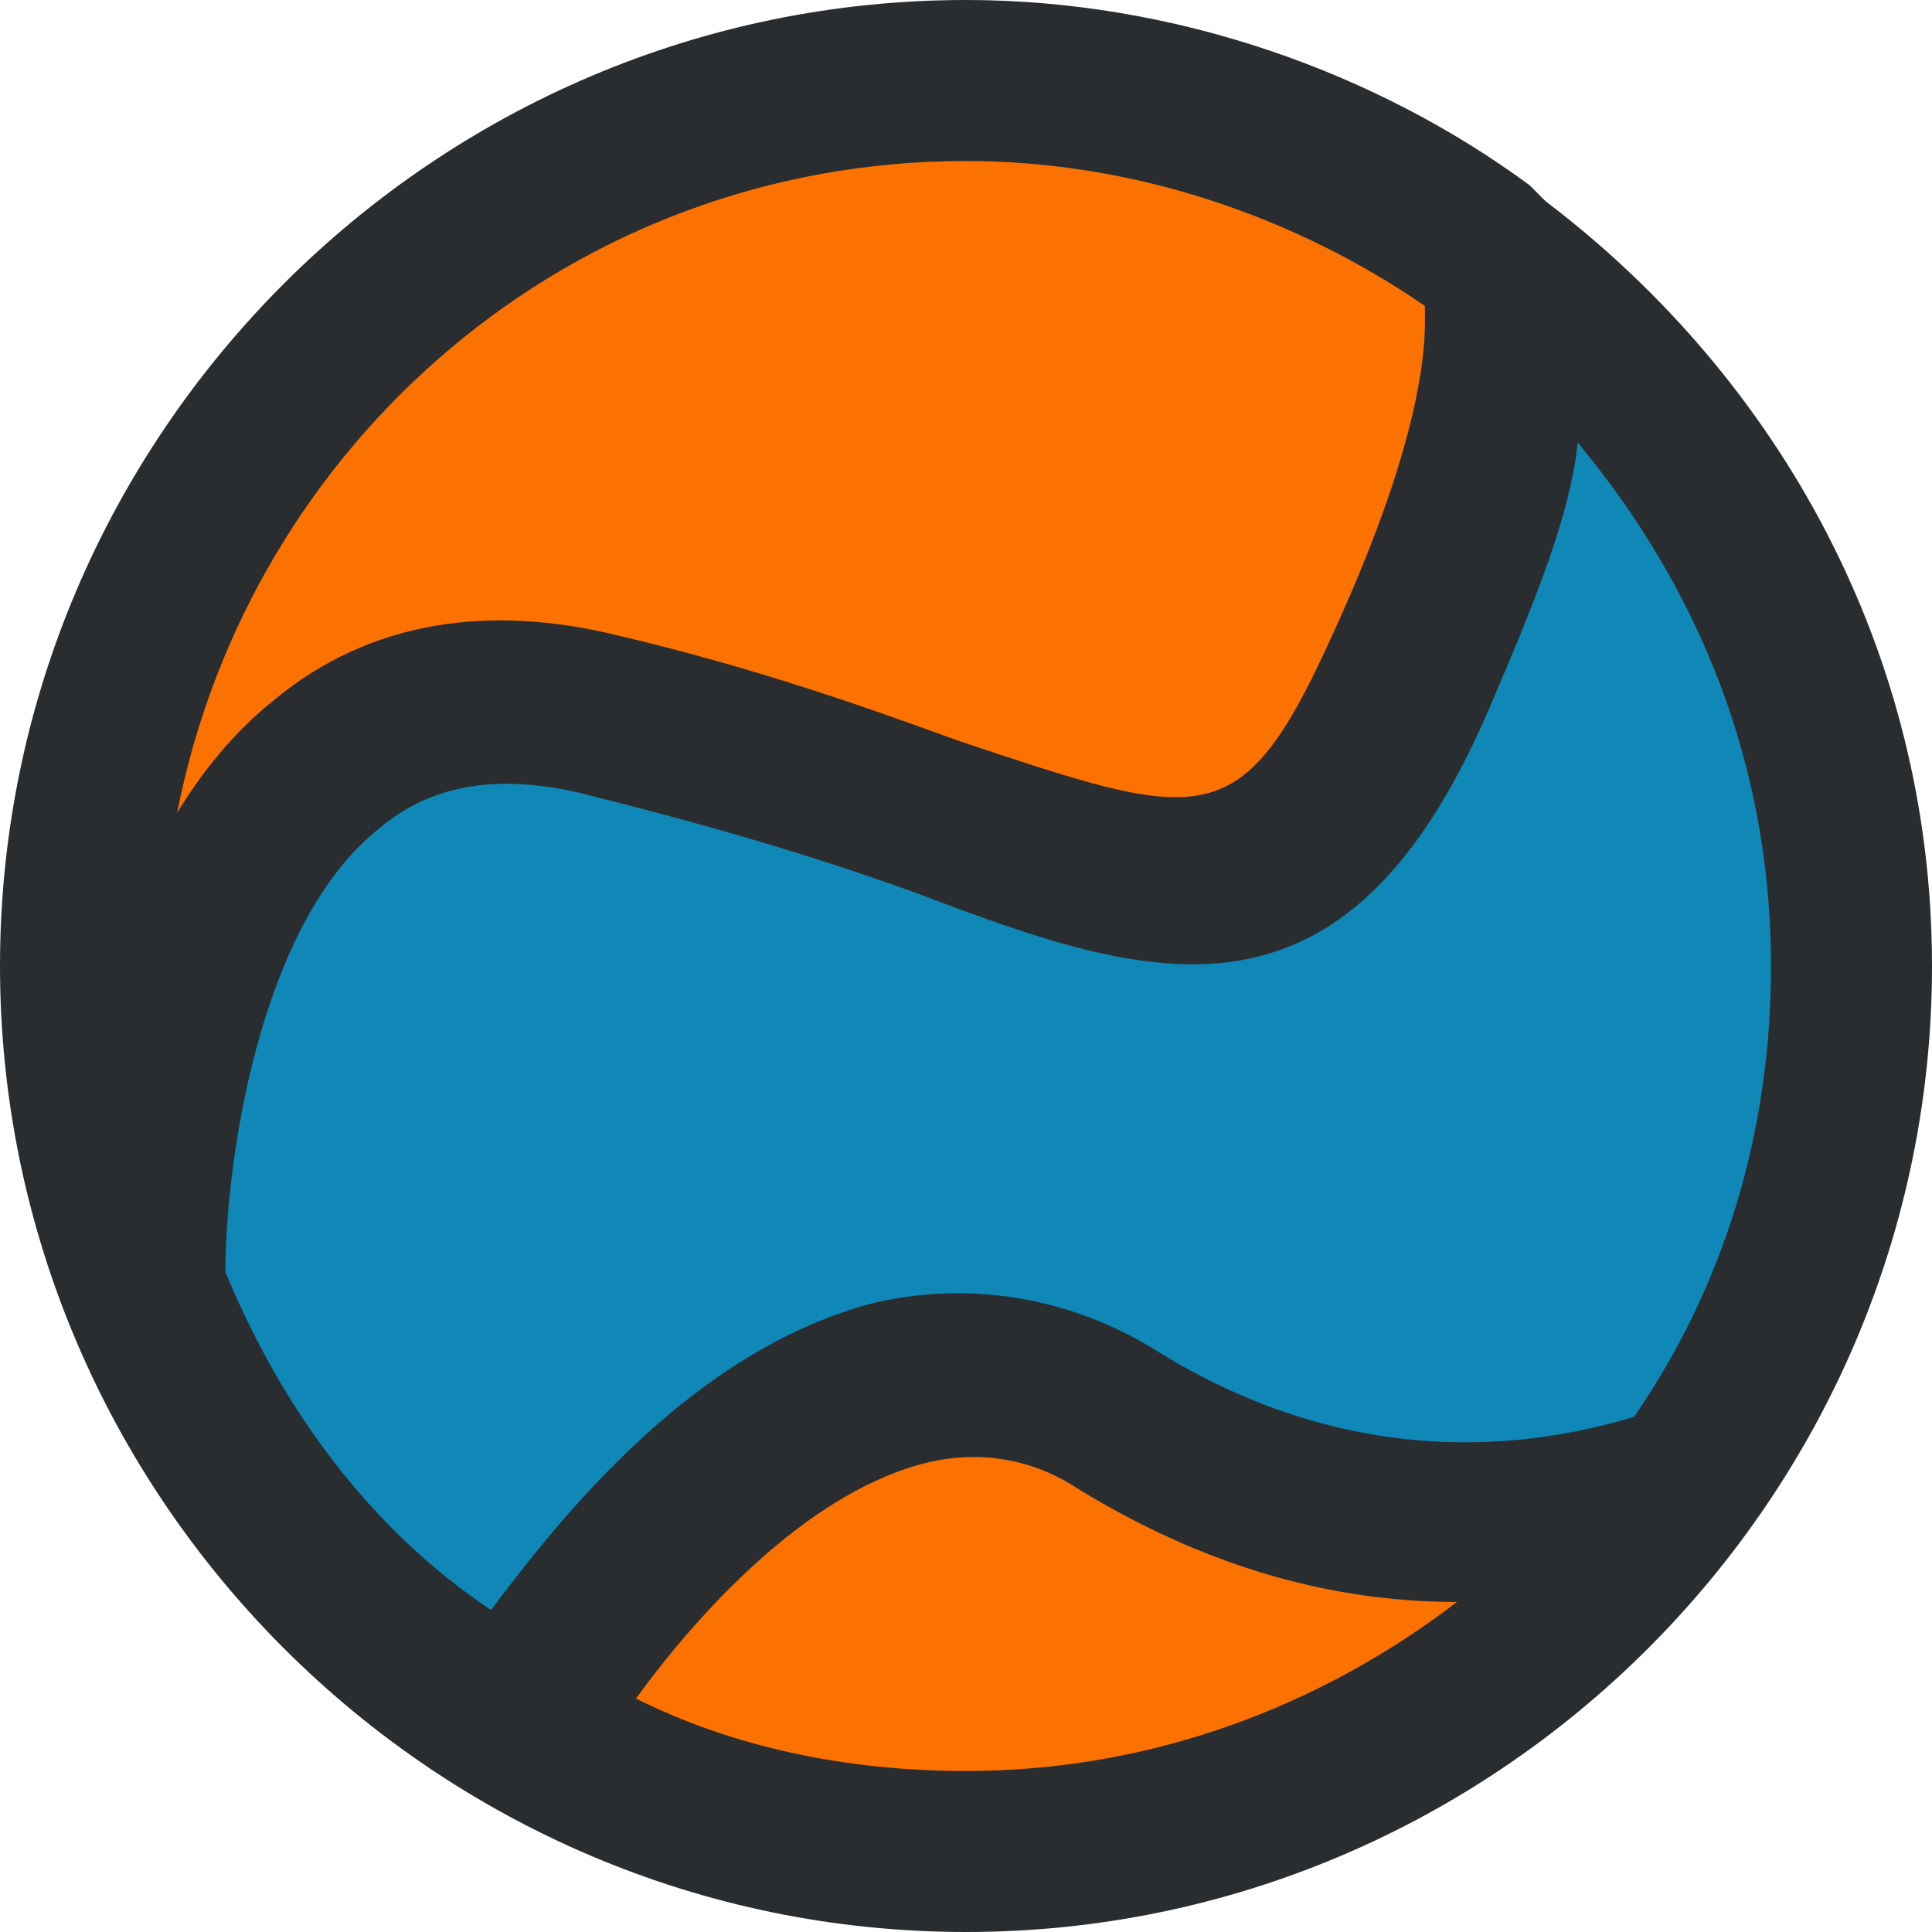 <?xml version="1.0" encoding="UTF-8"?> <svg xmlns="http://www.w3.org/2000/svg" viewBox="0 0 24 24"><path d="M12 1c6.1 0 11 4.9 11 11s-4.9 11-11 11S1 18.1 1 12 5.9 1 12 1z" fill="#fc7200"></path><path d="M5.5 20.9c-1.7-1.2-2.9-2.8-3.7-4.7v-.4c0-.5.1-4.6 2.3-6.3.6-.5 1.4-.8 2.3-.8.4 0 .8.1 1.2.1 1.7.4 3 .9 4.1 1.3 1.2.4 2.2.8 3.1.8.8 0 1.8-.3 2.7-2.5.5-1.2.9-2.3 1.1-3.1l.4-2 1.3 1.5C22 6.8 23 9.4 23 12c0 2.2-.7 4.3-1.9 6.1l-.2.3-.3.1c-.5.2-1.3.4-2.4.4-1.5 0-3-.4-4.4-1.3-.6-.4-1.3-.6-1.9-.6-.3 0-.6 0-.9.1-1.9.5-3.4 2.4-4.1 3.4l-.6.8-.8-.4z" fill="#0f88b7"></path><path d="M19.2 2.5l-.2-.2C17.1.9 14.6 0 12 0 5.4 0 0 5.4 0 12s5.4 12 12 12 12-5.4 12-12c0-3.9-1.9-7.3-4.8-9.5zM12 2c2.1 0 4.1.7 5.7 1.8 0 .3.1 1.4-1.2 4.2-1.1 2.4-1.6 2.2-4.6 1.2-1.1-.4-2.5-.9-4.2-1.3-1.6-.4-3.1-.2-4.3.8-.5.4-.9.9-1.2 1.4C3.1 5.5 7.1 2 12 2zM2.8 15.8c0-1.3.4-4.3 1.9-5.5.7-.6 1.6-.7 2.7-.4 1.6.4 2.9.8 4 1.2 2.9 1.1 5.3 1.9 7.1-2.3.6-1.4 1-2.4 1.1-3.3 1.5 1.8 2.4 4 2.4 6.5 0 2.1-.6 4-1.7 5.6-1 .3-3.3.8-5.9-.8-1.1-.7-2.4-.9-3.6-.6-2.2.6-3.8 2.6-4.7 3.8-1.5-1-2.6-2.5-3.3-4.2zm5.1 5.3c.8-1.1 2.1-2.5 3.5-2.9.7-.2 1.4-.1 2 .3 1.8 1.1 3.4 1.4 4.7 1.4-1.7 1.3-3.8 2.1-6.1 2.1-1.5 0-2.9-.3-4.1-.9z" fill="#2a2d30"></path></svg> 